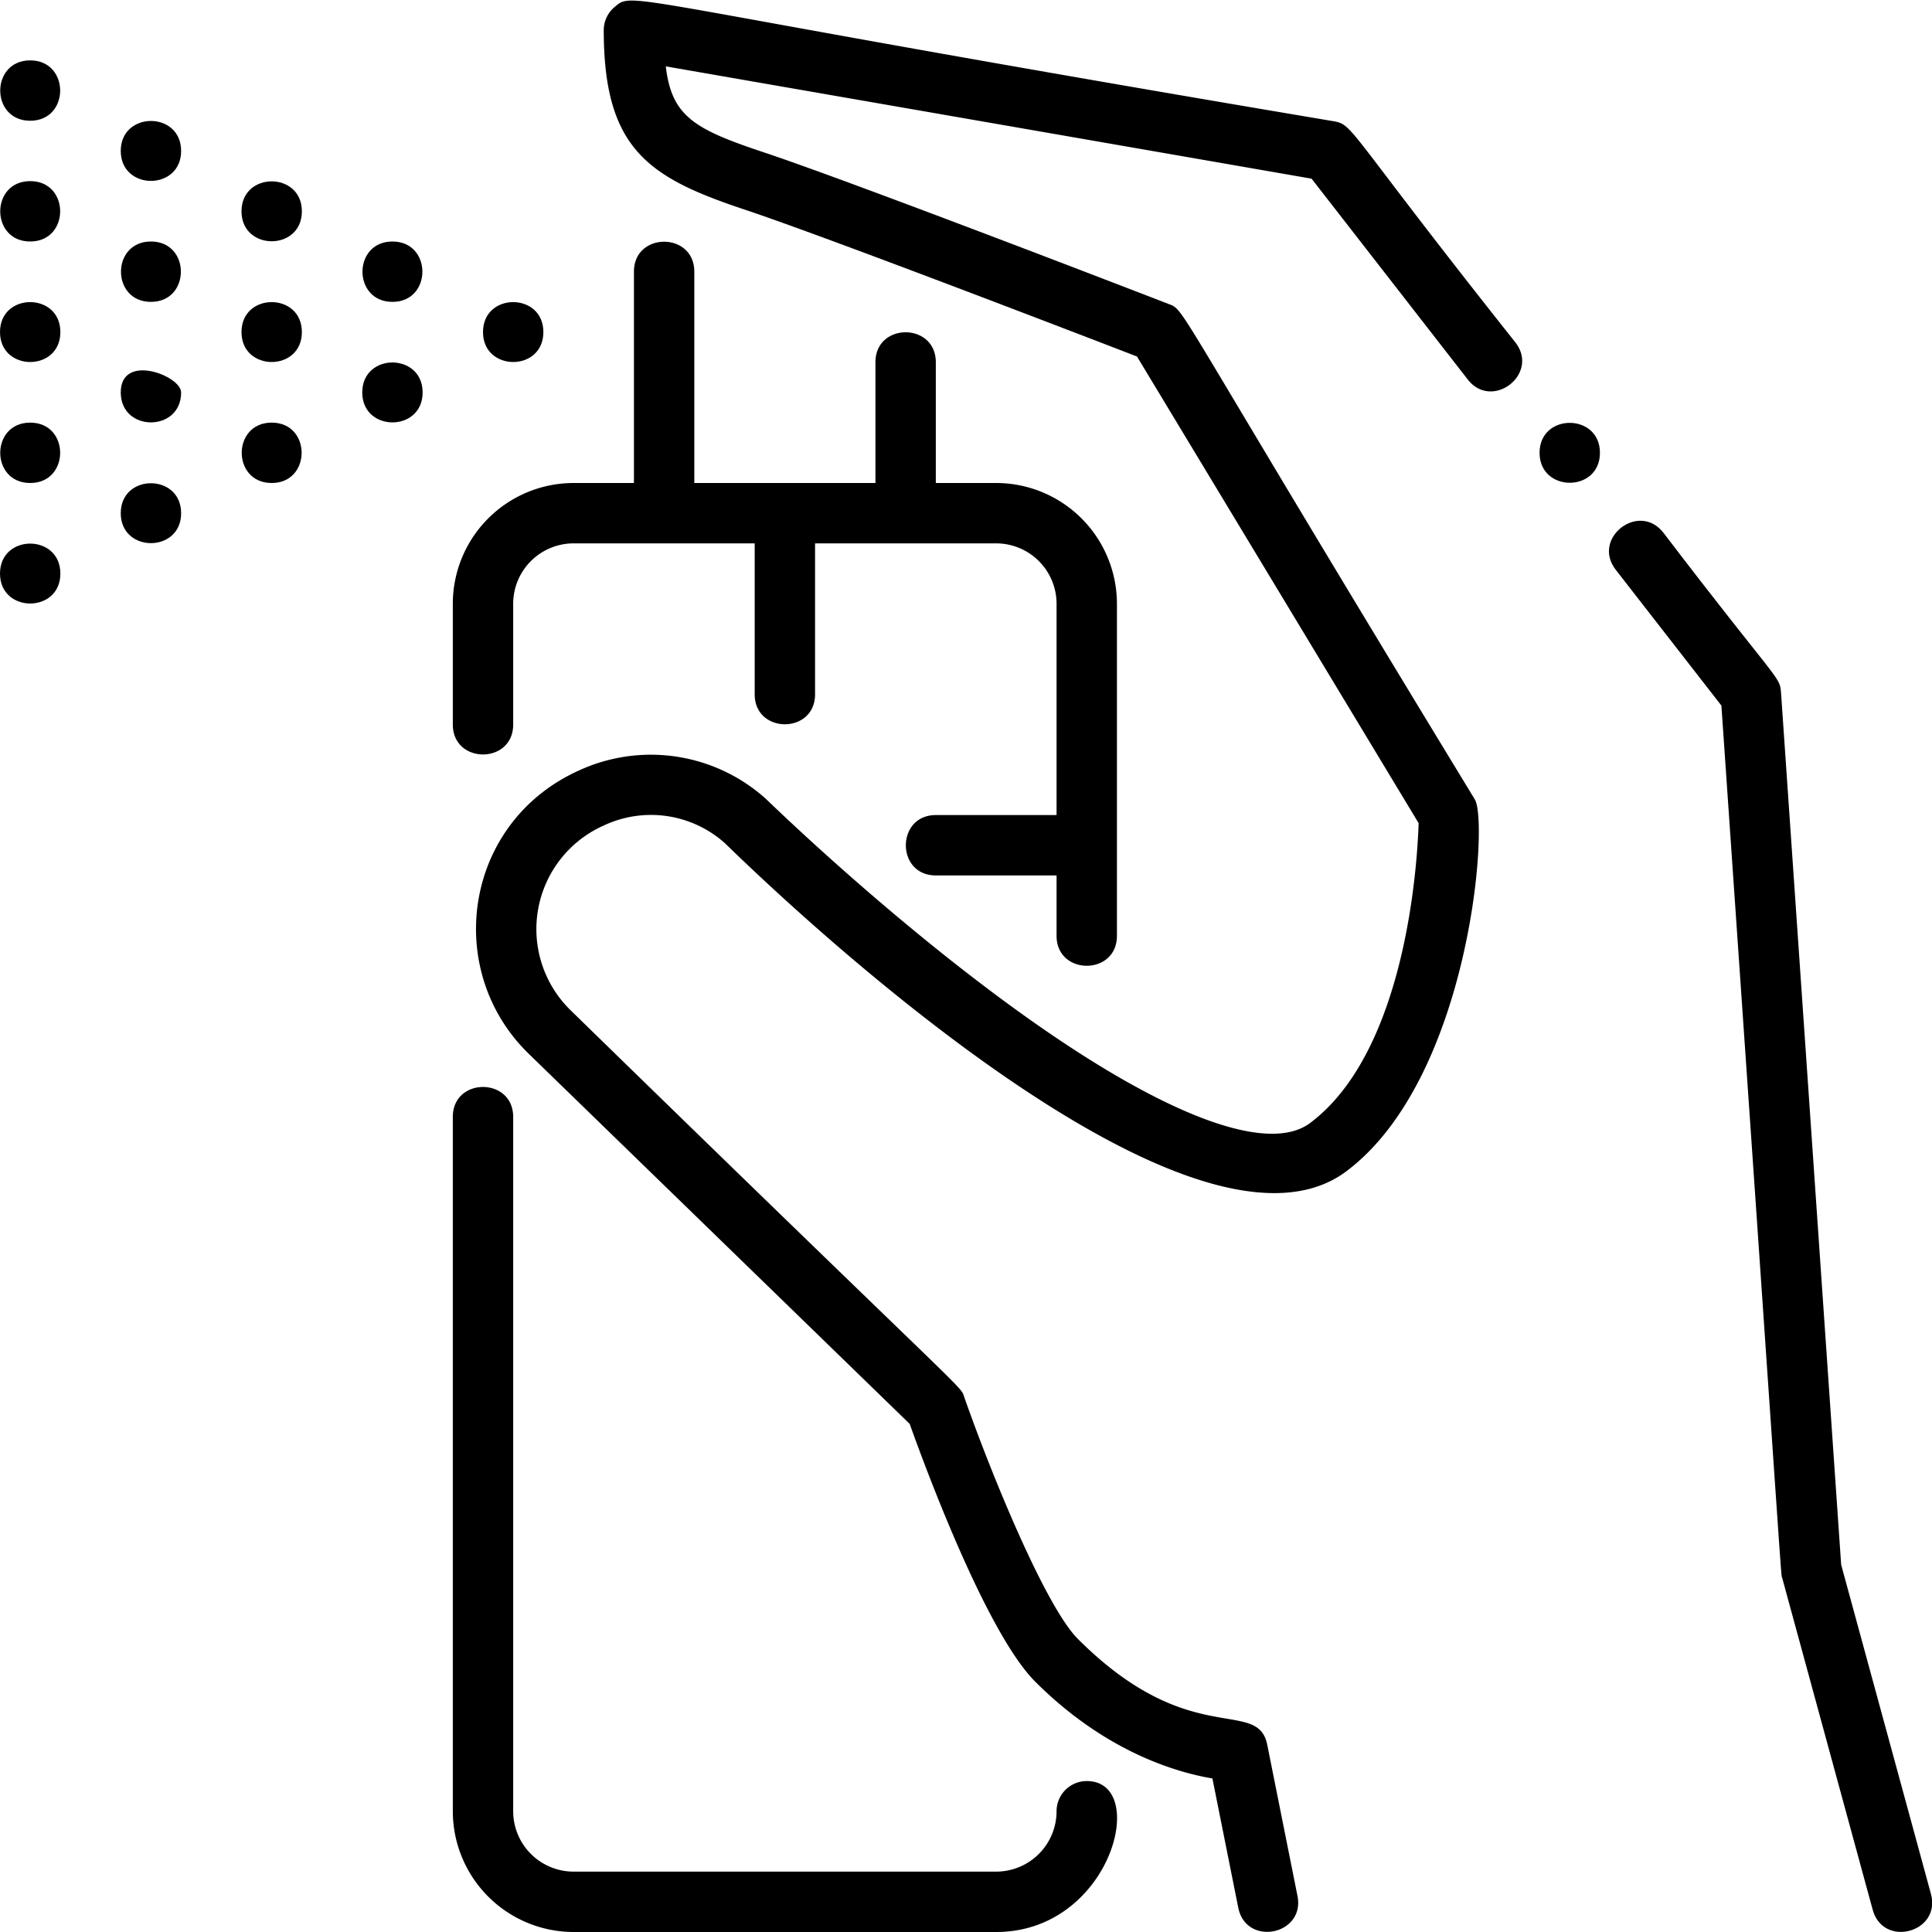 <?xml version="1.0" encoding="UTF-8"?> <svg xmlns="http://www.w3.org/2000/svg" height="512" viewBox="0 0 512 512" width="512"><g id="Virus_Cleaning-2" data-name="Virus Cleaning"><g id="Outline"><path d="m353.371 32.118c-190.89-32.126-185.1-34.8-190.52-30.24a8 8 0 0 0 -2.851 6.122c0 31.637 12 39.1 37.47 47.59 21.19 7.063 89.733 33.444 103.845 38.888l74.638 123.671c-.354 10.924-3.367 60.412-28.753 79.451-11.784 8.838-41.5-3.064-81.539-32.646-33.746-24.935-62.146-52.766-62.795-53.339a45.566 45.566 0 0 0 -49.449-7.425c-30.432 13.723-36.177 52.85-13.262 75.108l100.927 98.055c3.808 10.686 20.2 55.246 33.261 68.3 18.522 18.522 37.273 24.023 46.961 25.655l6.851 34.257c2.077 10.383 17.765 7.244 15.69-3.138l-8-40c-2.569-12.842-20.45 1.65-50.188-28.088-8.624-8.623-23.043-43.871-30.106-64.064-1.181-3.377 3.353 2.5-104.247-102.459a30.036 30.036 0 0 1 8.69-49.045 29.369 29.369 0 0 1 32.141 4.709c33.626 32.725 127.04 115.137 164.665 86.92 32.7-24.525 37.805-92.314 34.05-98.534-81.305-133.553-76.495-129.5-81.214-131.328-3.387-1.309-83.2-32.159-107.106-40.128-18.4-6.135-24.532-9.478-26.085-22.821l171.138 29.763 41.371 53.2c6.494 8.35 19.132-1.462 12.631-9.822-45.011-56.705-42.737-57.66-48.214-58.612z"></path><path d="m511.718 501.9-23.791-87.237-15.946-231.21c-.3-4.329-.888-2.607-31.157-42.271-6.5-8.347-19.132 1.464-12.629 9.824l27.992 35.983c16.863 243.711 15.698 229.661 16.095 231.111l24 88c2.784 10.22 18.218 6.005 15.436-4.2z"></path><path d="m144 88c0-10.577-16-10.592-16 0 0 10.577 16 10.592 16 0z"></path><path d="m408 120c0 10.577 16 10.592 16 0 0-10.577-16-10.592-16 0z"></path><path d="m104 64c-10.577 0-10.592 16 0 16 10.577 0 10.592-16 0-16z"></path><path d="m96 104c0 10.577 16 10.592 16 0 0-10.577-16-10.592-16 0z"></path><path d="m72 112c-10.577 0-10.592 16 0 16 10.577 0 10.592-16 0-16z"></path><path d="m64 88c0 10.577 16 10.592 16 0 0-10.577-16-10.592-16 0z"></path><path d="m64 56c0 10.577 16 10.592 16 0 0-10.577-16-10.592-16 0z"></path><path d="m32 104c0 10.577 16 10.592 16 0 0-4.418-16-10.592-16 0z"></path><path d="m32 136c0 10.577 16 10.592 16 0 0-10.577-16-10.592-16 0z"></path><path d="m40 64c-10.577 0-10.592 16 0 16 10.577 0 10.592-16 0-16z"></path><path d="m32 40c0 10.577 16 10.592 16 0s-16-10.592-16 0z"></path><path d="m0 88c0 10.577 16 10.592 16 0 0-10.577-16-10.592-16 0z"></path><path d="m8 112c-10.577 0-10.592 16 0 16s10.592-16 0-16z"></path><path d="m0 152c0 10.577 16 10.592 16 0 0-10.577-16-10.592-16 0z"></path><path d="m8 48c-10.577 0-10.592 16 0 16s10.592-16 0-16z"></path><path d="m8 16c-10.577 0-10.592 16 0 16s10.592-16 0-16z"></path><path d="m136 192v-32a16.019 16.019 0 0 1 16-16h48v40c0 10.578 16 10.591 16 0v-40h48a16.019 16.019 0 0 1 16 16v56h-32c-10.576 0-10.592 16 0 16h32v16c0 10.578 16 10.591 16 0v-88a32.036 32.036 0 0 0 -32-32h-16v-32c0-10.578-16-10.591-16 0v32h-48v-56c0-10.578-16-10.591-16 0v56h-16a32.036 32.036 0 0 0 -32 32v32c0 10.578 16 10.591 16 0z"></path><path d="m288 472a8 8 0 0 0 -8 8 16.019 16.019 0 0 1 -16 16h-112a16.019 16.019 0 0 1 -16-16v-184c0-10.578-16-10.591-16 0v184a32.036 32.036 0 0 0 32 32h112c30.515 0 40.8-40 24-40z"></path></g></g></svg> 